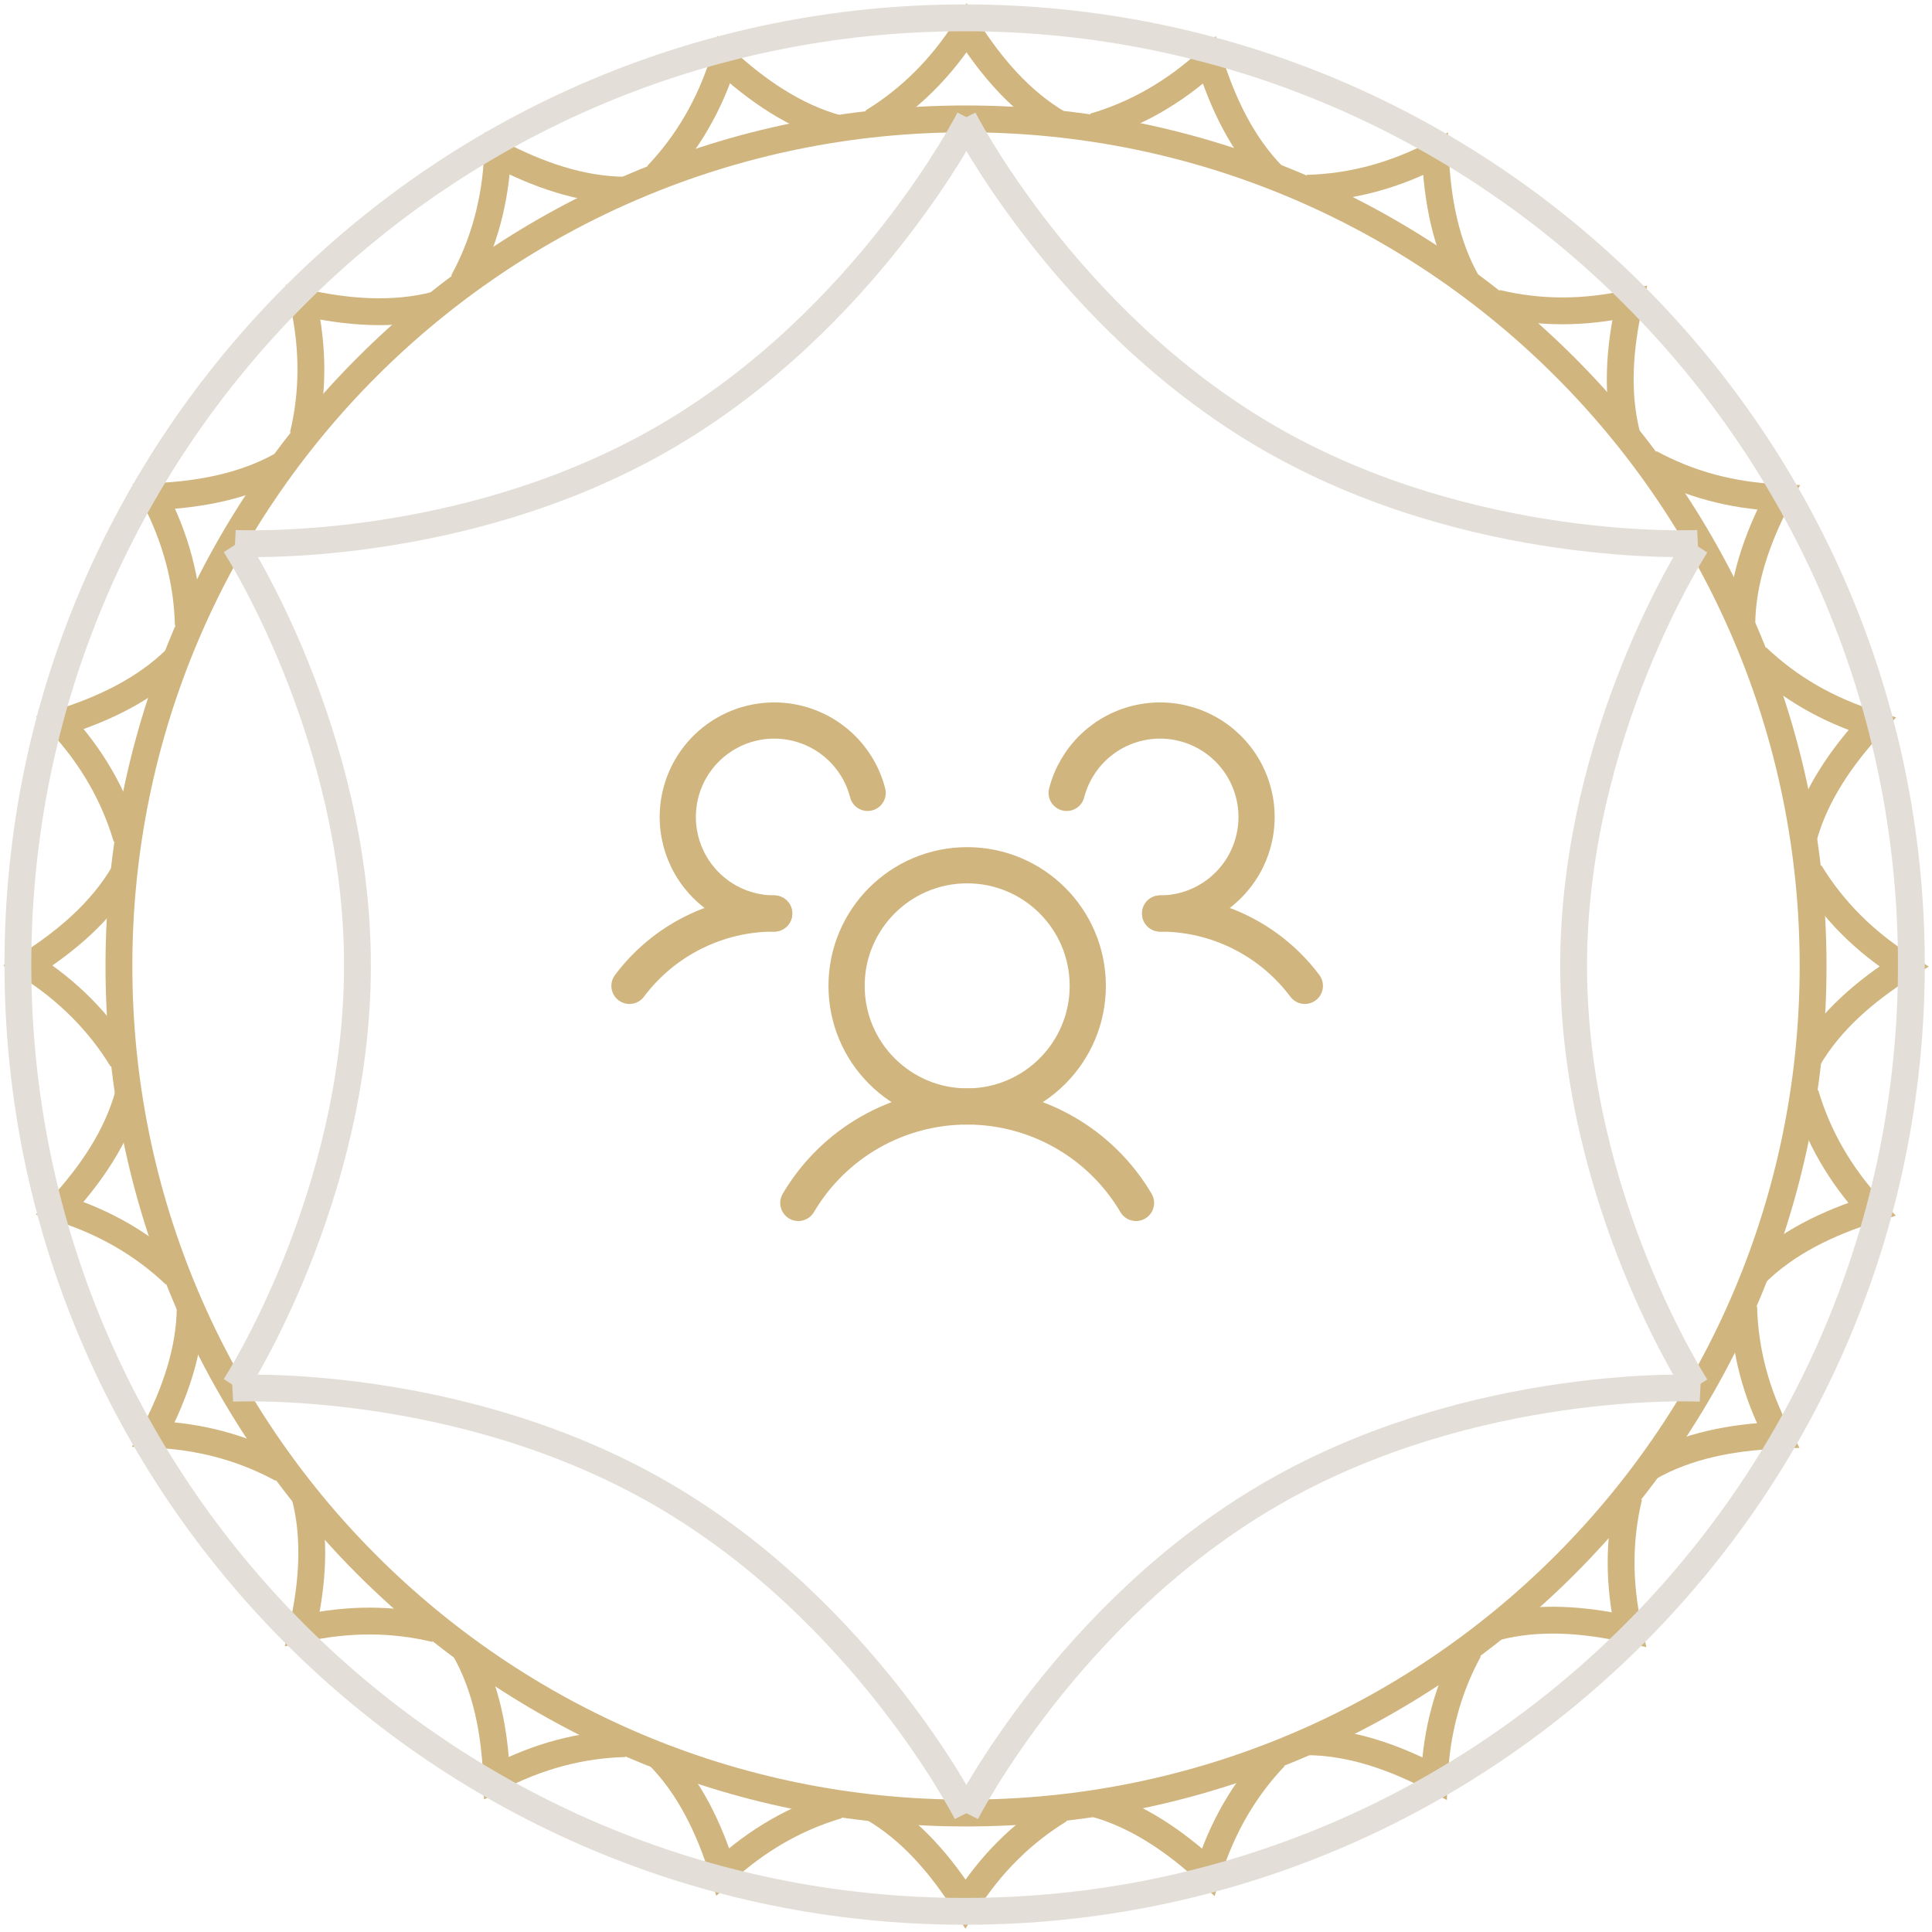 <svg width="108" height="108" viewBox="0 0 108 108" fill="none" xmlns="http://www.w3.org/2000/svg">
<path d="M59.233 101.174C57.121 102.464 55.37 104.214 53.968 106.416C52.608 104.269 50.942 102.323 48.822 101.083" stroke="#D0B57E" stroke-width="1.5"/>
<path d="M46.844 100.92C44.471 101.618 42.325 102.856 40.403 104.622C39.645 102.195 38.539 99.885 36.812 98.138" stroke="#D0B57E" stroke-width="1.5"/>
<path d="M34.944 97.47C32.471 97.53 30.078 98.171 27.762 99.377C27.659 96.837 27.188 94.319 25.972 92.185" stroke="#D0B57E" stroke-width="1.5"/>
<path d="M24.341 91.056C21.937 90.474 19.46 90.474 16.912 91.04C17.47 88.561 17.665 86.007 17.045 83.631" stroke="#D0B57E" stroke-width="1.5"/>
<path d="M15.76 82.117C13.588 80.933 11.196 80.29 8.588 80.179C9.768 77.927 10.62 75.512 10.633 73.057" stroke="#D0B57E" stroke-width="1.5"/>
<path d="M9.785 71.262C7.993 69.555 5.849 68.317 3.358 67.533C5.081 65.665 6.528 63.55 7.178 61.182" stroke="#D0B57E" stroke-width="1.5"/>
<path d="M6.824 59.231C5.535 57.119 3.785 55.367 1.582 53.966C3.73 52.605 5.675 50.939 6.915 48.819" stroke="#D0B57E" stroke-width="1.5"/>
<path d="M7.077 46.842C6.379 44.468 5.141 42.322 3.375 40.4C5.801 39.642 8.112 38.536 9.859 36.809" stroke="#D0B57E" stroke-width="1.5"/>
<path d="M10.527 34.94C10.467 32.468 9.826 30.074 8.62 27.759C11.16 27.656 13.679 27.185 15.812 25.969" stroke="#D0B57E" stroke-width="1.5"/>
<path d="M16.941 24.338C17.523 21.934 17.523 19.457 16.957 16.909C19.436 17.467 21.991 17.662 24.366 17.042" stroke="#D0B57E" stroke-width="1.5"/>
<path d="M25.88 15.757C27.064 13.585 27.707 11.193 27.818 8.585C30.07 9.765 32.485 10.617 34.94 10.631" stroke="#D0B57E" stroke-width="1.5"/>
<path d="M36.736 9.782C38.443 7.99 39.681 5.846 40.465 3.355C42.334 5.078 44.449 6.526 46.816 7.176" stroke="#D0B57E" stroke-width="1.5"/>
<path d="M48.768 6.821C50.88 5.532 52.631 3.782 54.033 1.579C55.393 3.726 57.06 5.672 59.179 6.912" stroke="#D0B57E" stroke-width="1.5"/>
<path d="M61.156 7.074C63.529 6.376 65.675 5.138 67.598 3.373C68.355 5.799 69.461 8.109 71.188 9.856" stroke="#D0B57E" stroke-width="1.5"/>
<path d="M73.057 10.524C75.529 10.464 77.923 9.823 80.238 8.617C80.341 11.157 80.812 13.676 82.028 15.809" stroke="#D0B57E" stroke-width="1.5"/>
<path d="M83.659 16.939C86.063 17.521 88.54 17.521 91.088 16.954C90.531 19.434 90.335 21.988 90.956 24.363" stroke="#D0B57E" stroke-width="1.5"/>
<path d="M92.24 25.877C94.412 27.061 96.804 27.704 99.412 27.815C98.232 30.067 97.38 32.482 97.367 34.937" stroke="#D0B57E" stroke-width="1.5"/>
<path d="M98.215 36.733C100.007 38.44 102.151 39.679 104.642 40.463C102.92 42.331 101.472 44.446 100.822 46.813" stroke="#D0B57E" stroke-width="1.5"/>
<path d="M101.177 48.765C102.467 50.877 104.216 52.628 106.419 54.03C104.272 55.39 102.326 57.057 101.086 59.176" stroke="#D0B57E" stroke-width="1.5"/>
<path d="M100.923 61.153C101.621 63.526 102.859 65.672 104.625 67.595C102.199 68.353 99.888 69.459 98.141 71.185" stroke="#D0B57E" stroke-width="1.5"/>
<path d="M97.473 73.054C97.533 75.526 98.174 77.92 99.38 80.235C96.84 80.338 94.321 80.809 92.188 82.025" stroke="#D0B57E" stroke-width="1.5"/>
<path d="M91.059 83.656C90.477 86.06 90.477 88.537 91.043 91.085C88.563 90.527 86.01 90.332 83.634 90.953" stroke="#D0B57E" stroke-width="1.5"/>
<path d="M82.12 92.237C80.935 94.409 80.293 96.801 80.182 99.409C77.93 98.229 75.515 97.377 73.06 97.364" stroke="#D0B57E" stroke-width="1.5"/>
<path d="M71.265 98.212C69.558 100.004 68.32 102.148 67.536 104.639C65.668 102.917 63.553 101.469 61.185 100.819" stroke="#D0B57E" stroke-width="1.5"/>
<path d="M54.001 101.35C80.153 101.35 101.353 80.15 101.353 53.998C101.353 27.846 80.153 6.646 54.001 6.646C27.849 6.646 6.648 27.846 6.648 53.998C6.648 80.15 27.849 101.35 54.001 101.35Z" stroke="#D0B57E" stroke-width="1.5"/>
<path d="M94.81 77.519C94.81 77.519 87.966 66.988 87.966 53.998C87.966 41.008 94.81 30.477 94.81 30.477" stroke="#E3DFD8" stroke-width="1.5"/>
<path d="M94.911 30.376C94.911 30.376 82.268 31.033 70.931 24.477C59.595 17.919 53.859 6.633 53.859 6.633" stroke="#E3DFD8" stroke-width="1.5"/>
<path d="M64.852 51.065C66.422 51.063 67.971 51.428 69.376 52.131C70.78 52.833 72.001 53.853 72.942 55.11" stroke="#D0B57E" stroke-width="2.023" stroke-linecap="round" stroke-linejoin="round"/>
<path d="M35.188 55.11C36.129 53.853 37.351 52.833 38.755 52.131C40.16 51.428 41.708 51.063 43.278 51.065" stroke="#D0B57E" stroke-width="2.023" stroke-linecap="round" stroke-linejoin="round"/>
<path d="M54.065 61.852C57.789 61.852 60.807 58.833 60.807 55.11C60.807 51.386 57.789 48.368 54.065 48.368C50.342 48.368 47.324 51.386 47.324 55.11C47.324 58.833 50.342 61.852 54.065 61.852Z" stroke="#D0B57E" stroke-width="2.023" stroke-linecap="round" stroke-linejoin="round"/>
<path d="M44.627 67.245C45.595 65.603 46.974 64.241 48.63 63.295C50.285 62.349 52.159 61.852 54.065 61.852C55.972 61.852 57.845 62.349 59.501 63.295C61.156 64.241 62.536 65.603 63.504 67.245" stroke="#D0B57E" stroke-width="2.023" stroke-linecap="round" stroke-linejoin="round"/>
<path d="M59.627 44.323C59.879 43.346 60.4 42.46 61.131 41.765C61.861 41.069 62.773 40.593 63.76 40.389C64.748 40.185 65.773 40.263 66.719 40.612C67.665 40.962 68.495 41.57 69.112 42.367C69.73 43.165 70.112 44.119 70.215 45.123C70.317 46.126 70.137 47.138 69.693 48.044C69.249 48.95 68.56 49.713 67.705 50.247C66.849 50.781 65.861 51.064 64.852 51.065" stroke="#D0B57E" stroke-width="2.023" stroke-linecap="round" stroke-linejoin="round"/>
<path d="M43.278 51.065C42.27 51.064 41.282 50.781 40.426 50.247C39.57 49.713 38.881 48.95 38.438 48.044C37.994 47.138 37.813 46.126 37.916 45.123C38.018 44.119 38.4 43.165 39.018 42.367C39.636 41.57 40.465 40.962 41.411 40.612C42.357 40.263 43.382 40.185 44.37 40.389C45.358 40.593 46.269 41.069 47 41.765C47.73 42.46 48.251 43.346 48.503 44.323" stroke="#D0B57E" stroke-width="2.023" stroke-linecap="round" stroke-linejoin="round"/>
<path d="M13.138 30.376C13.138 30.376 25.782 31.033 37.118 24.477C48.454 17.919 54.19 6.633 54.19 6.633" stroke="#E3DFD8" stroke-width="1.5"/>
<path d="M12.992 77.605C12.992 77.605 25.635 76.949 36.972 83.505C48.308 90.062 54.044 101.348 54.044 101.348" stroke="#E3DFD8" stroke-width="1.5"/>
<path d="M95.053 77.605C95.053 77.605 82.41 76.949 71.073 83.505C59.737 90.062 54.001 101.348 54.001 101.348" stroke="#E3DFD8" stroke-width="1.5"/>
<path d="M13.138 77.499C13.138 77.499 19.982 66.968 19.982 53.978C19.982 40.988 13.138 30.456 13.138 30.456" stroke="#E3DFD8" stroke-width="1.5"/>
<path d="M53.924 106.845C83.153 106.845 106.847 83.15 106.847 53.921C106.847 24.692 83.153 0.997 53.924 0.997C24.695 0.997 1 24.692 1 53.921C1 83.15 24.695 106.845 53.924 106.845Z" stroke="#E3DFD8" stroke-width="1.5"/>
</svg>
